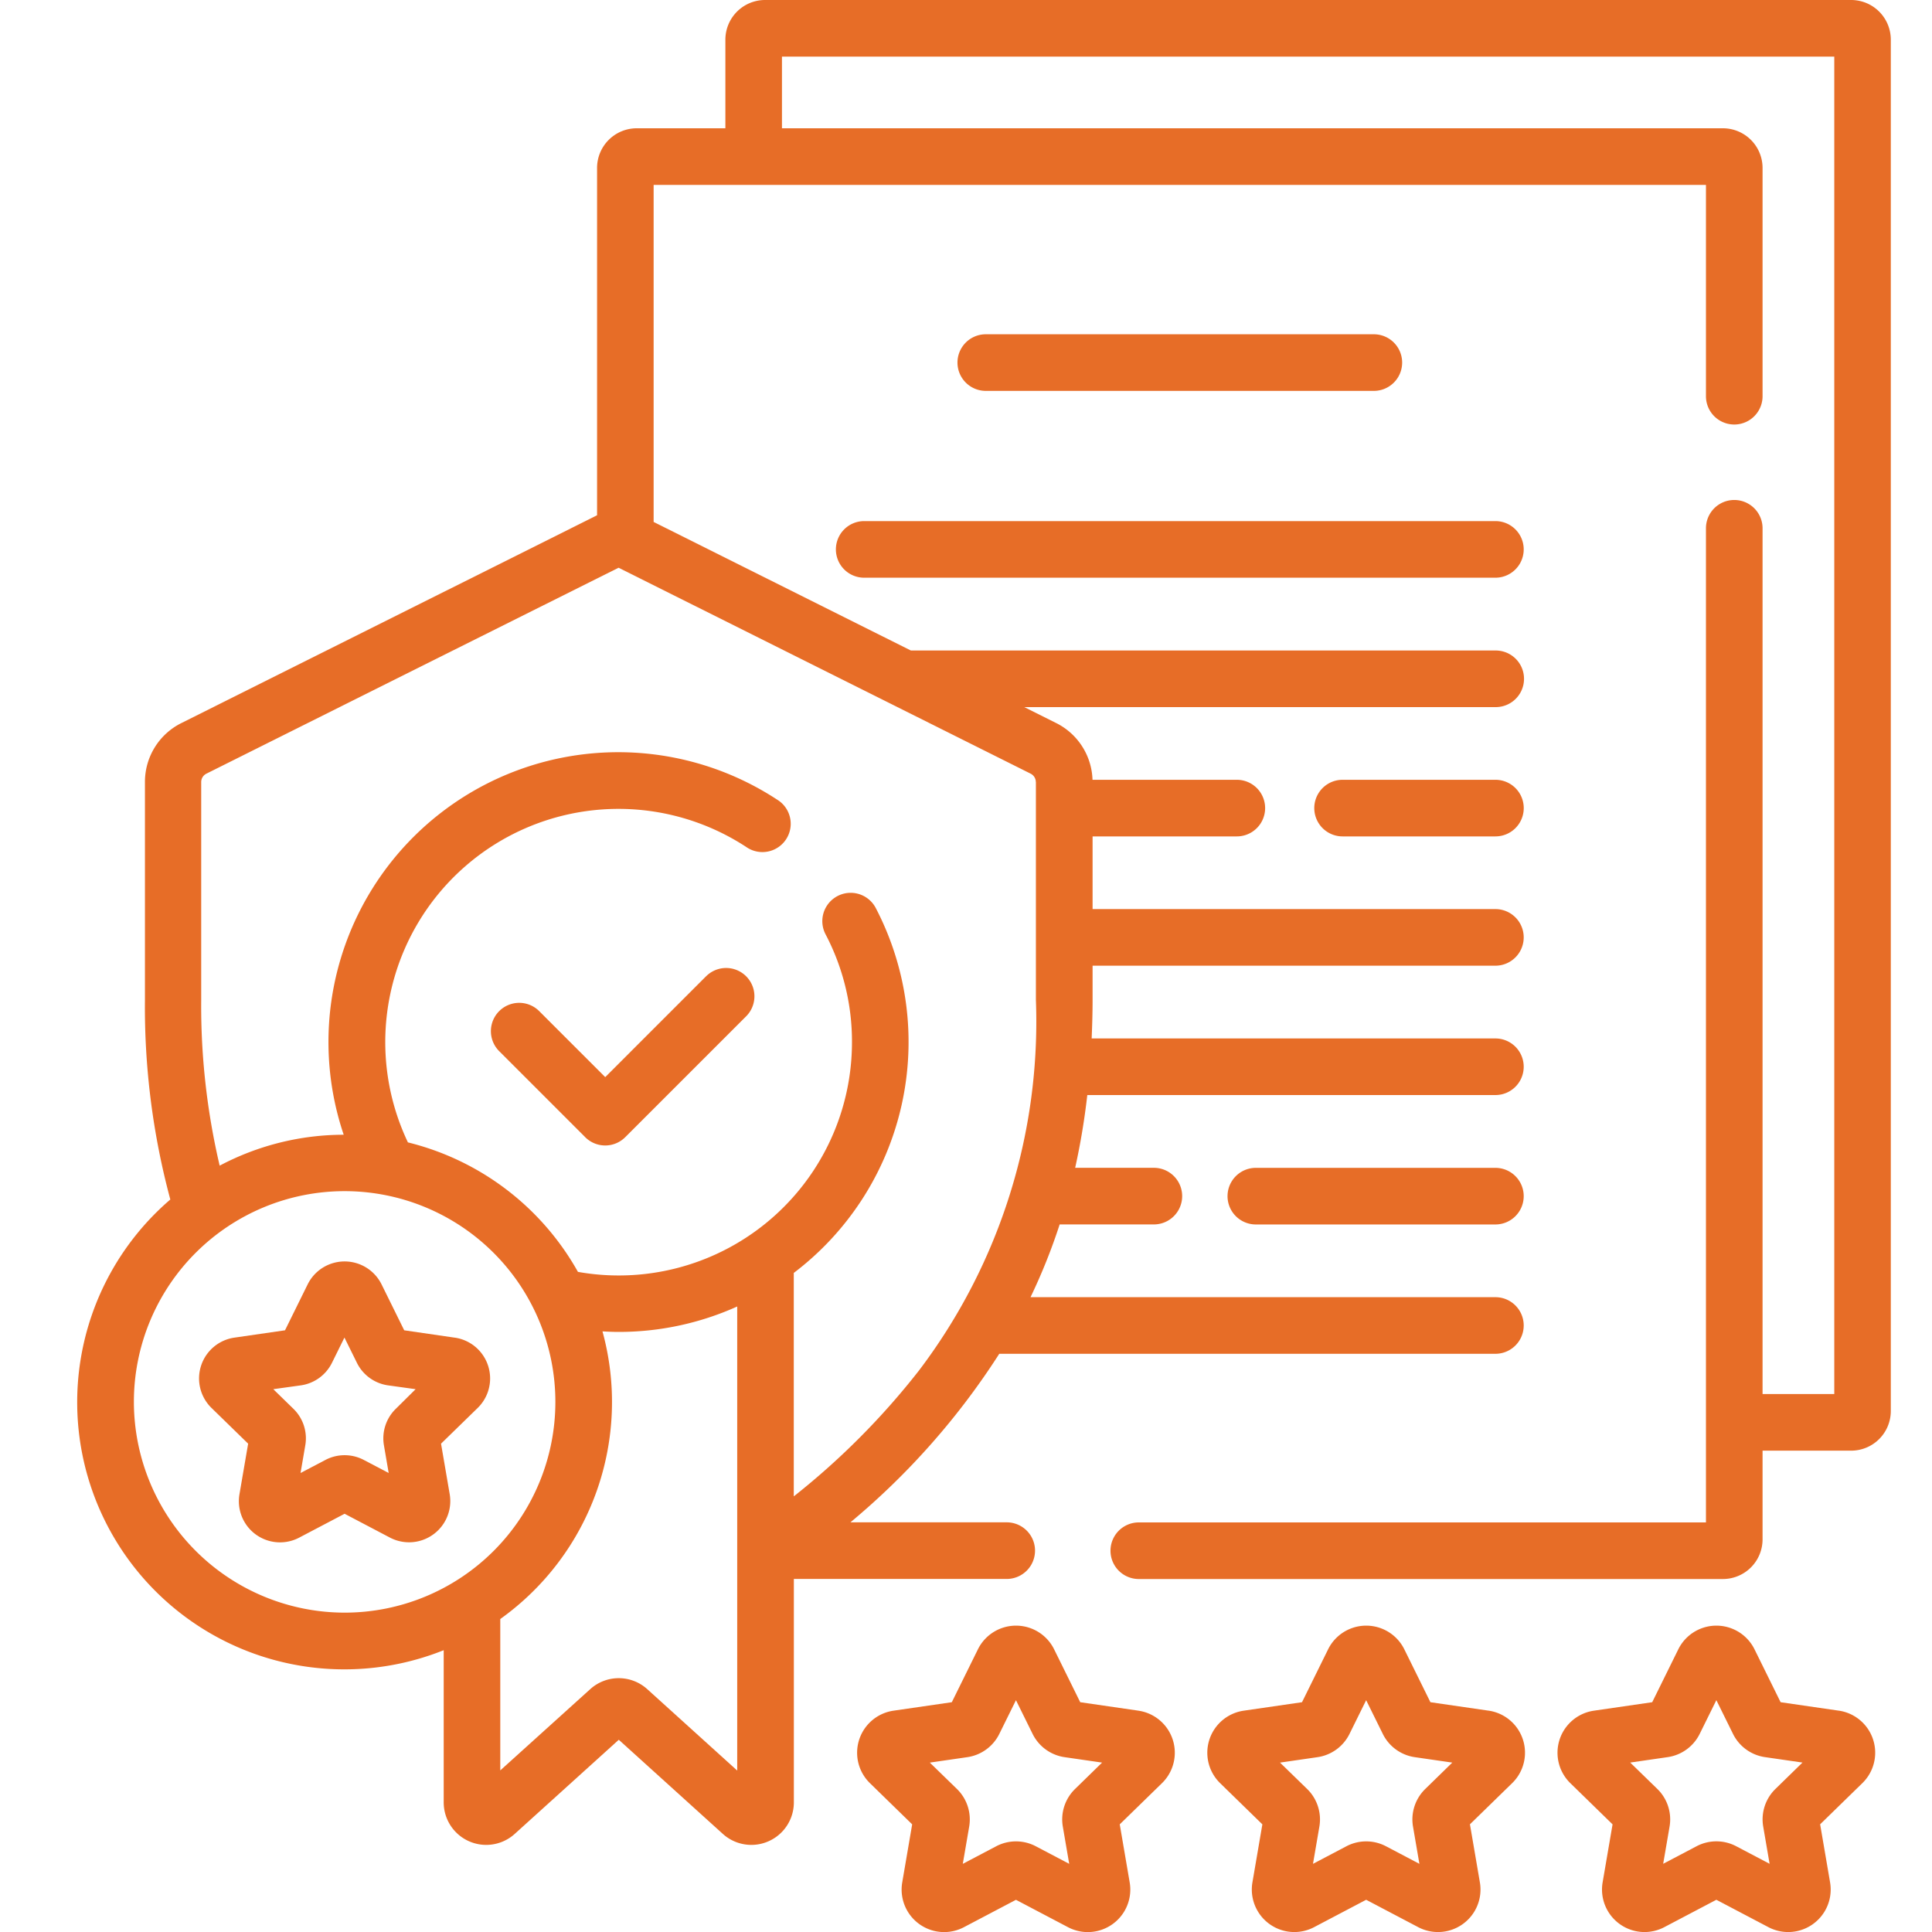 <svg xmlns="http://www.w3.org/2000/svg" width="50" height="50" viewBox="0 0 50 50">
  <g id="Quality_Solutions_that_delights" data-name="Quality Solutions that delights" transform="translate(-171 -163)">
    <rect id="Rectangle_27" data-name="Rectangle 27" width="50" height="50" transform="translate(171 163)" fill="#c8c8c8" opacity="0"/>
    <g id="compliant" transform="translate(157.309 163)">
      <g id="Group_164" data-name="Group 164" transform="translate(15.691 0)">
        <g id="Group_163" data-name="Group 163" transform="translate(0 0)">
          <path id="Path_1009" data-name="Path 1009" d="M61.6,0H33.489a1.027,1.027,0,0,0-1.025,1.025V3.32H30.168a1.027,1.027,0,0,0-1.025,1.025v8.99L18.387,18.712a1.7,1.7,0,0,0-.945,1.529v5.636a19.149,19.149,0,0,0,.657,5.166,6.914,6.914,0,0,0,7.075,11.664v3.929a1.1,1.1,0,0,0,1.845.819l2.686-2.43,2.686,2.43a1.1,1.1,0,0,0,1.845-.819V40.863h5.509a.732.732,0,1,0,0-1.465H35.7a19.026,19.026,0,0,0,3.852-4.362H52.392a.732.732,0,0,0,0-1.465H40.361a15.162,15.162,0,0,0,.754-1.883h2.438a.732.732,0,0,0,0-1.465H41.516a18.015,18.015,0,0,0,.314-1.883H52.392a.732.732,0,1,0,0-1.465H41.943c.014-.328.024-.659.024-1v-.883H52.392a.732.732,0,0,0,0-1.465H41.967V21.646H45.7a.732.732,0,1,0,0-1.465H41.965a1.7,1.7,0,0,0-.943-1.47L40.2,18.3h12.2a.732.732,0,1,0,0-1.465H37.264l-6.657-3.327V4.785H57.841v5.469a.732.732,0,0,0,1.465,0V4.346A1.027,1.027,0,0,0,58.281,3.32H33.928V1.465H61.162V36.078H59.306V13.672a.732.732,0,0,0-1.465,0V39.4H43.163a.732.732,0,1,0,0,1.465H58.281a1.027,1.027,0,0,0,1.025-1.025V37.543H61.6a1.027,1.027,0,0,0,1.025-1.025V1.025A1.027,1.027,0,0,0,61.6,0ZM17.156,36.281a5.454,5.454,0,1,1,5.454,5.454A5.46,5.46,0,0,1,17.156,36.281Zm13.289,7.437a1.1,1.1,0,0,0-1.482,0l-2.325,2.1V41.9a6.9,6.9,0,0,0,2.645-7.444c.14.008.28.014.421.014a7.456,7.456,0,0,0,3.066-.658V45.822ZM40.5,20.24v5.636a14.95,14.95,0,0,1-3.026,9.593,19.3,19.3,0,0,1-3.24,3.257V32.943A7.5,7.5,0,0,0,36.356,23.5a.732.732,0,0,0-1.3.679,5.968,5.968,0,0,1,.684,2.792,6.036,6.036,0,0,1-7.092,5.945,6.944,6.944,0,0,0-4.4-3.351,6.036,6.036,0,0,1,8.753-7.647.732.732,0,1,0,.8-1.225,7.5,7.5,0,0,0-11.215,8.674,6.873,6.873,0,0,0-3.21.8,18.081,18.081,0,0,1-.478-4.287V20.24a.243.243,0,0,1,.135-.218L29.7,14.693l10.663,5.329a.243.243,0,0,1,.135.218Z" transform="translate(-15.691 0)" fill="#e76d27"/>
          <path id="Path_1010" data-name="Path 1010" d="M216.737,138.834a.732.732,0,0,0,.732.732h16.336a.732.732,0,1,0,0-1.465H217.469A.732.732,0,0,0,216.737,138.834Z" transform="translate(-197.104 -124.615)" fill="#e76d27"/>
          <path id="Path_1011" data-name="Path 1011" d="M348.189,206.657h-3.956a.732.732,0,0,0,0,1.465h3.956a.732.732,0,1,0,0-1.465Z" transform="translate(-311.487 -186.476)" fill="#e76d27"/>
          <path id="Path_1012" data-name="Path 1012" d="M327.435,309.49h-6.2a.732.732,0,0,0,0,1.465h6.2a.732.732,0,1,0,0-1.465Z" transform="translate(-290.734 -279.266)" fill="#e76d27"/>
          <path id="Path_1013" data-name="Path 1013" d="M259.733,90.054a.732.732,0,0,0,0-1.465H249.69a.732.732,0,0,0,0,1.465Z" transform="translate(-226.178 -79.938)" fill="#e76d27"/>
          <path id="Path_1014" data-name="Path 1014" d="M130.878,256.732l-2.611,2.611-1.708-1.708a.732.732,0,1,0-1.036,1.036l2.226,2.226a.732.732,0,0,0,1.036,0l3.129-3.128a.732.732,0,1,0-1.036-1.036Z" transform="translate(-114.604 -231.467)" fill="#e76d27"/>
          <path id="Path_1015" data-name="Path 1015" d="M229.658,433.067l-1.5-.218-.671-1.36h0a1.1,1.1,0,0,0-1.981,0l-.671,1.36-1.5.218a1.1,1.1,0,0,0-.612,1.884l1.086,1.059-.256,1.495a1.1,1.1,0,0,0,1.6,1.164l1.342-.706,1.342.706a1.1,1.1,0,0,0,1.6-1.164l-.256-1.495,1.086-1.059a1.1,1.1,0,0,0-.612-1.884Zm-1.632,2.026a1.1,1.1,0,0,0-.318.978l.165.961-.863-.454a1.1,1.1,0,0,0-1.028,0l-.863.454.165-.961a1.1,1.1,0,0,0-.318-.978l-.7-.681.965-.14a1.1,1.1,0,0,0,.832-.6l.432-.875.432.875a1.1,1.1,0,0,0,.832.6l.965.14Z" transform="translate(-202.202 -388.796)" fill="#e76d27"/>
          <path id="Path_1016" data-name="Path 1016" d="M322.465,433.067l-1.5-.218-.671-1.36h0a1.1,1.1,0,0,0-1.981,0l-.671,1.36-1.5.218a1.1,1.1,0,0,0-.612,1.884l1.086,1.059-.256,1.494a1.1,1.1,0,0,0,1.6,1.164l1.342-.706,1.342.706a1.1,1.1,0,0,0,1.6-1.164l-.256-1.495,1.086-1.059a1.1,1.1,0,0,0-.612-1.884Zm-1.632,2.026a1.1,1.1,0,0,0-.318.978l.165.961-.863-.454a1.1,1.1,0,0,0-1.028,0l-.863.454.165-.961a1.1,1.1,0,0,0-.318-.978l-.7-.681.965-.14a1.1,1.1,0,0,0,.832-.6l.432-.875.432.875a1.1,1.1,0,0,0,.832.6l.965.14Z" transform="translate(-285.946 -388.796)" fill="#e76d27"/>
          <path id="Path_1017" data-name="Path 1017" d="M415.272,433.067l-1.5-.218-.671-1.36h0a1.1,1.1,0,0,0-1.981,0l-.671,1.36-1.5.218a1.1,1.1,0,0,0-.612,1.884l1.086,1.059-.256,1.494a1.1,1.1,0,0,0,1.6,1.164l1.342-.706,1.342.706a1.1,1.1,0,0,0,1.6-1.164l-.256-1.495,1.086-1.059a1.1,1.1,0,0,0-.612-1.884Zm-1.632,2.025a1.1,1.1,0,0,0-.318.978l.165.961-.863-.454a1.1,1.1,0,0,0-1.028,0l-.863.454.165-.961a1.1,1.1,0,0,0-.318-.978l-.7-.681.965-.14a1.1,1.1,0,0,0,.832-.6l.432-.875.432.875a1.1,1.1,0,0,0,.832.6l.965.14Z" transform="translate(-369.69 -388.796)" fill="#e76d27"/>
          <path id="Path_1018" data-name="Path 1018" d="M54.581,336.27l-1.311-.191-.586-1.188a1.067,1.067,0,0,0-1.913,0l-.586,1.188-1.311.19a1.067,1.067,0,0,0-.591,1.82l.948.924-.224,1.305a1.065,1.065,0,0,0,1.548,1.125l1.172-.616,1.172.616a1.067,1.067,0,0,0,1.548-1.125l-.224-1.305.948-.924a1.067,1.067,0,0,0-.592-1.82Zm-1.529,1.841a1.067,1.067,0,0,0-.307.944l.123.717-.644-.338a1.067,1.067,0,0,0-.993,0l-.644.338.123-.717a1.066,1.066,0,0,0-.307-.944l-.521-.508.719-.1a1.066,1.066,0,0,0,.8-.584l.322-.652.322.652a1.066,1.066,0,0,0,.8.584l.72.1Z" transform="translate(-44.809 -301.651)" fill="#e76d27"/>
        </g>
      </g>
    </g>
  </g>
</svg>
